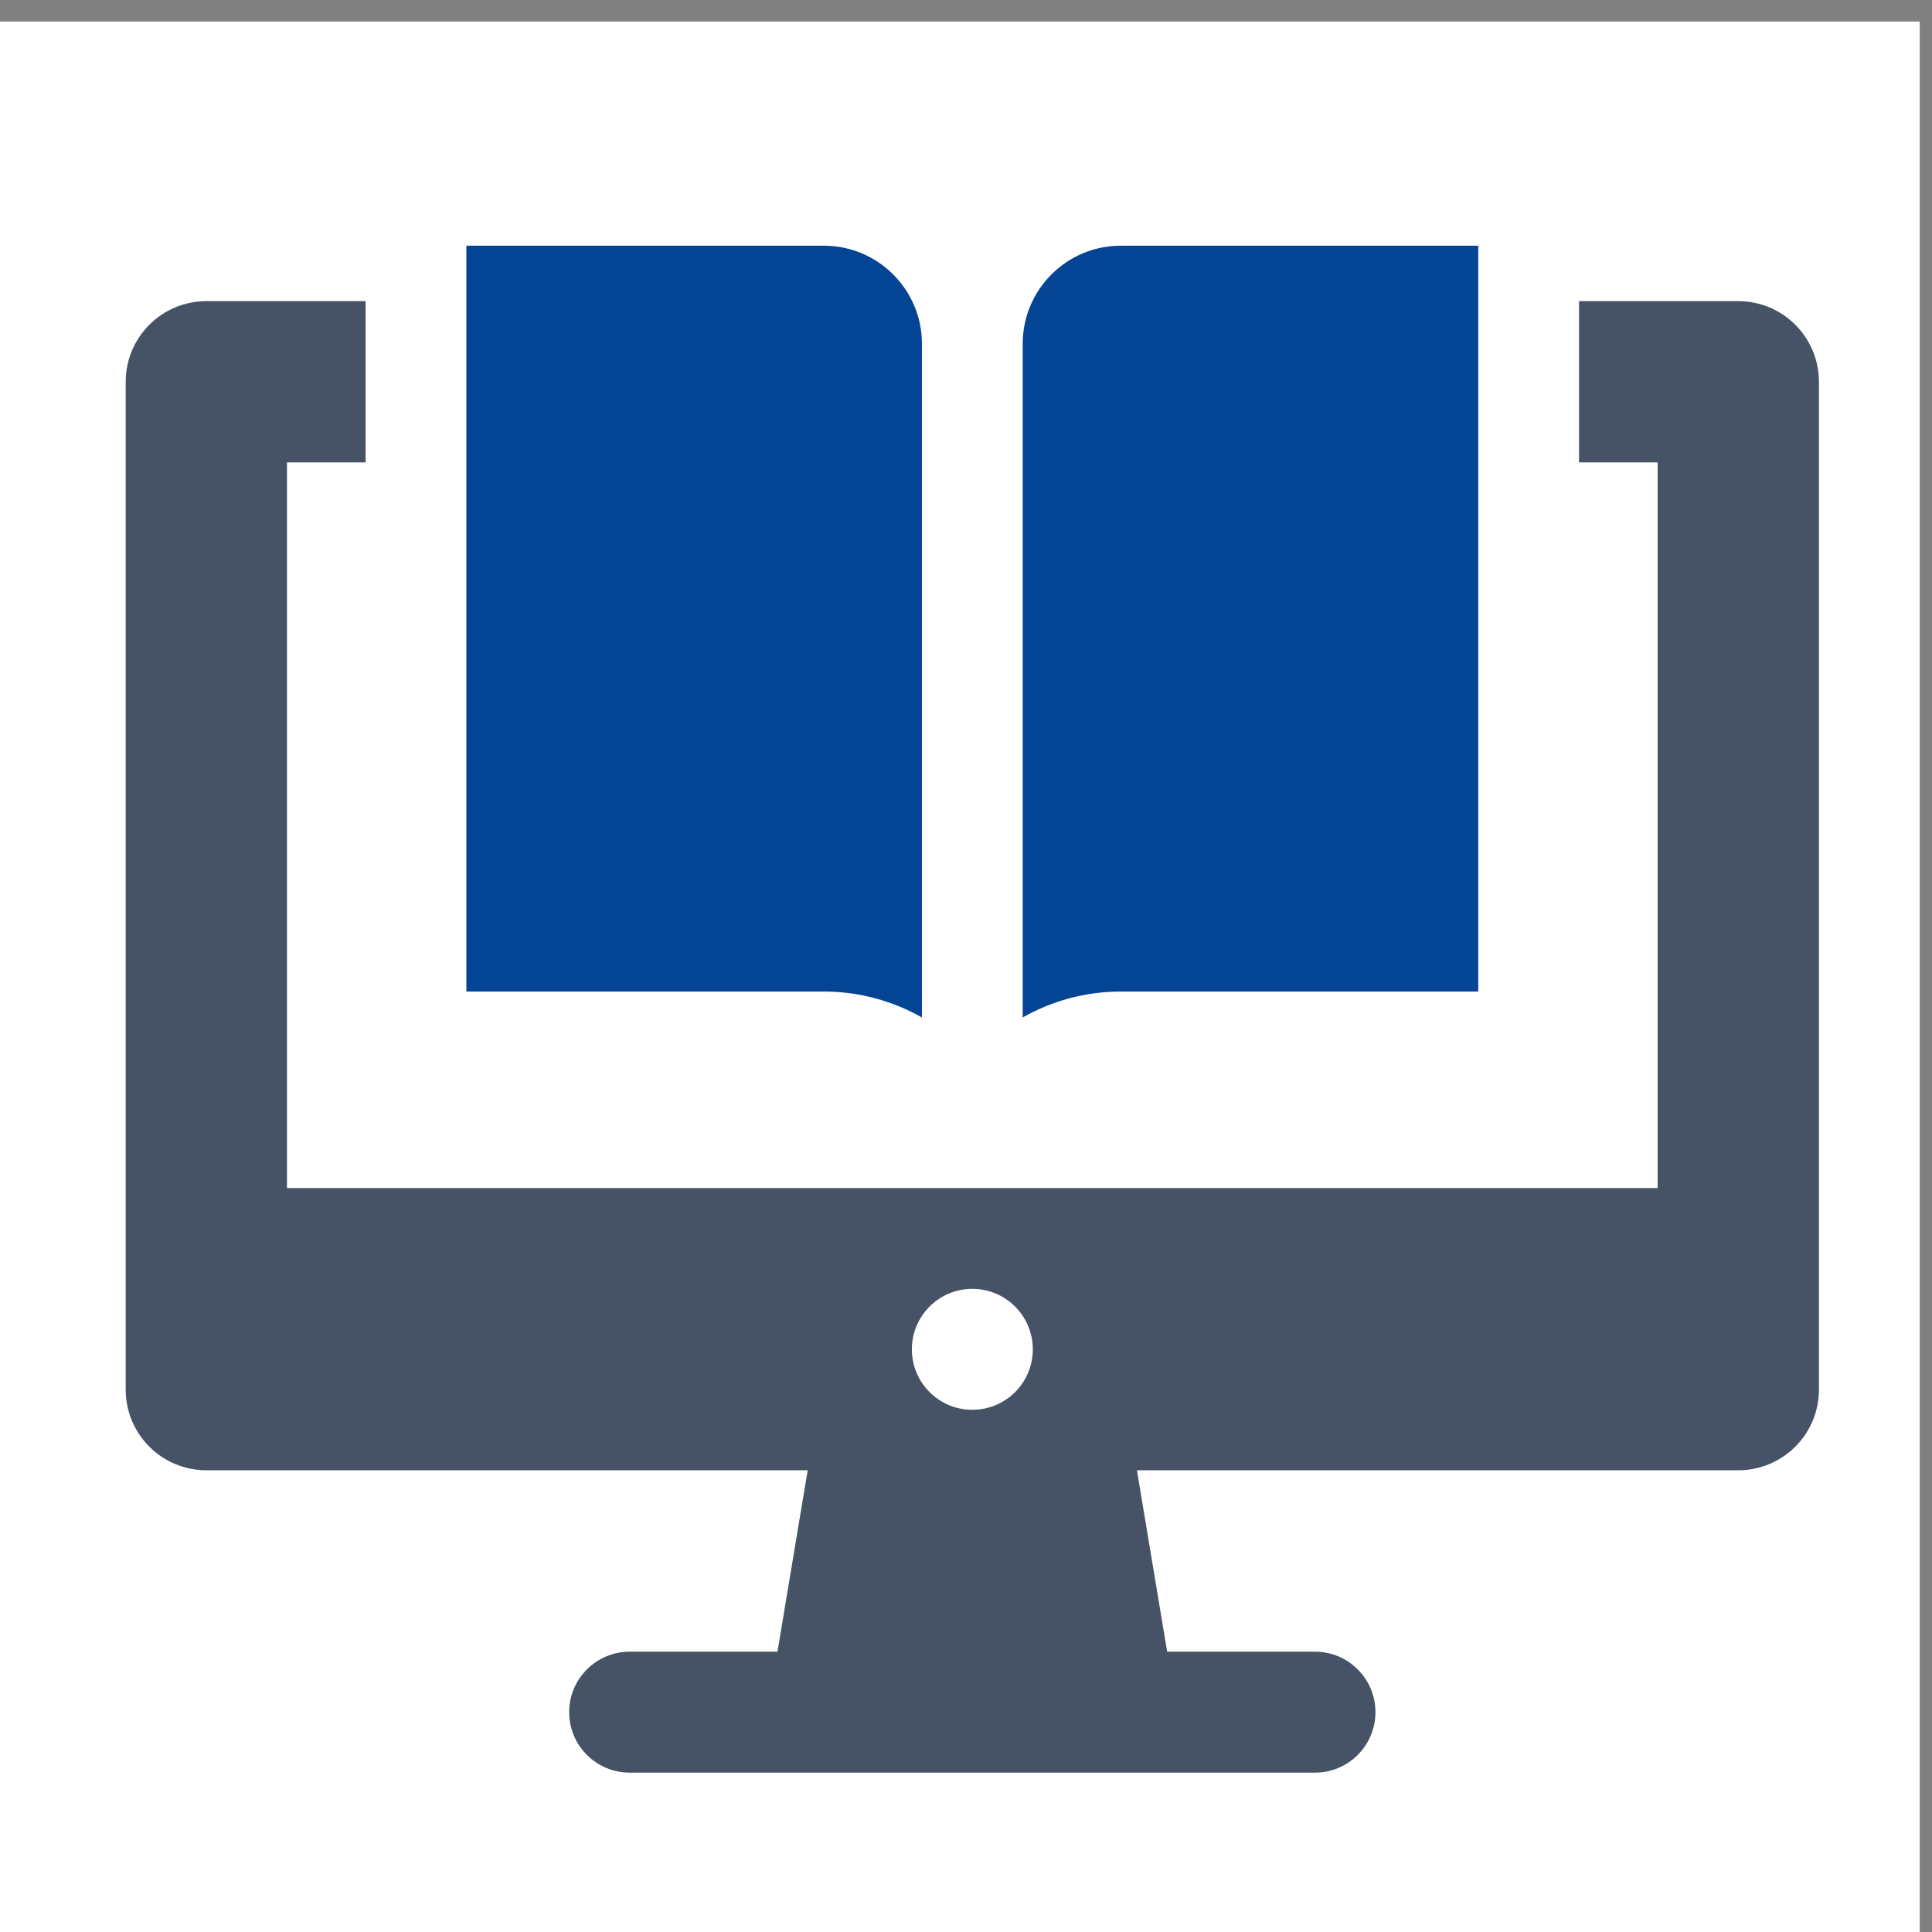 <?xml version="1.0" encoding="UTF-8" standalone="no"?>
<!-- Created with Inkscape (http://www.inkscape.org/) -->

<svg
   width="16.933mm"
   height="16.933mm"
   viewBox="0 0 16.933 16.933"
   version="1.1"
   id="svg1"
   xml:space="preserve"
   xmlns:inkscape="http://www.inkscape.org/namespaces/inkscape"
   xmlns:sodipodi="http://sodipodi.sourceforge.net/DTD/sodipodi-0.dtd"
   xmlns="http://www.w3.org/2000/svg"
   xmlns:svg="http://www.w3.org/2000/svg"><rect x="0" y="0" width="16.933" height="16.933" fill="#808080" stroke="none"/><sodipodi:namedview
     id="namedview1"
     pagecolor="#ffffff"
     bordercolor="#000000"
     borderopacity="0.25"
     inkscape:showpageshadow="2"
     inkscape:pageopacity="0.0"
     inkscape:pagecheckerboard="0"
     inkscape:deskcolor="#d1d1d1"
     inkscape:document-units="mm" /><defs
     id="defs1" /><g
     inkscape:label="Layer 1"
     inkscape:groupmode="layer"
     id="layer1"
     transform="translate(-132.362,-178.99)"><g
       id="g2"
       transform="translate(-2.041,59.343)"><g
         id="g1"
         inkscape:label="1"
         transform="matrix(0.265,0,0,0.265,220,0)"><path
           id="path23"
           d="m -259.516,516.209 h -64 v -64 h 64 v 64"
           style="fill:#ffffff;fill-opacity:1;fill-rule:nonzero;stroke:none;stroke-width:0.133" /><path
           id="path49"
           d="m -265.516,461.458 h -5.267 v 5.333 h 2.6 v 24 h -45.333 v -24 h 2.6 v -5.333 h -5.267 c -1.473,0 -2.667,1.195 -2.667,2.667 v 33.333 c 0,1.473 1.193,2.667 2.667,2.667 h 19.889 l -1,6 h -4.889 c -1.104,0 -2,0.896 -2,2 0,1.105 0.896,2 2,2 h 22.667 c 1.104,0 2,-0.895 2,-2 0,-1.104 -0.896,-2 -2,-2 h -4.889 l -1,-6 h 19.889 c 1.473,0 2.667,-1.193 2.667,-2.667 v -33.333 c 0,-1.472 -1.193,-2.667 -2.667,-2.667 z m -25.333,36.667 c -1.105,0 -2,-0.895 -2,-2 0,-1.104 0.895,-2 2,-2 1.105,0 2,0.896 2,2 0,1.105 -0.895,2 -2,2"
           style="fill:#465366;fill-opacity:1;fill-rule:nonzero;stroke:none;stroke-width:0.133" /><path
           id="path50"
           d="m -295.756,459.625 h -11.827 v 24.667 h 11.827 c 1.16,0 2.269,0.308 3.24,0.857 v -22.276 c 0,-0.003 0,-0.003 0,-0.004 0,-10e-4 0,-0.003 0,-0.003 0,-1.787 -1.453,-3.241 -3.24,-3.241 z m 9.813,0 c -1.787,0 -3.24,1.455 -3.24,3.241 0,0 0,10e-4 0,0.003 0,10e-4 0,10e-4 0,0.004 v 22.276 c 0.971,-0.551 2.08,-0.857 3.24,-0.857 h 11.827 V 459.625 h -11.827"
           style="fill:#044495;fill-opacity:1;fill-rule:nonzero;stroke:none;stroke-width:0.133" /></g></g></g></svg>
